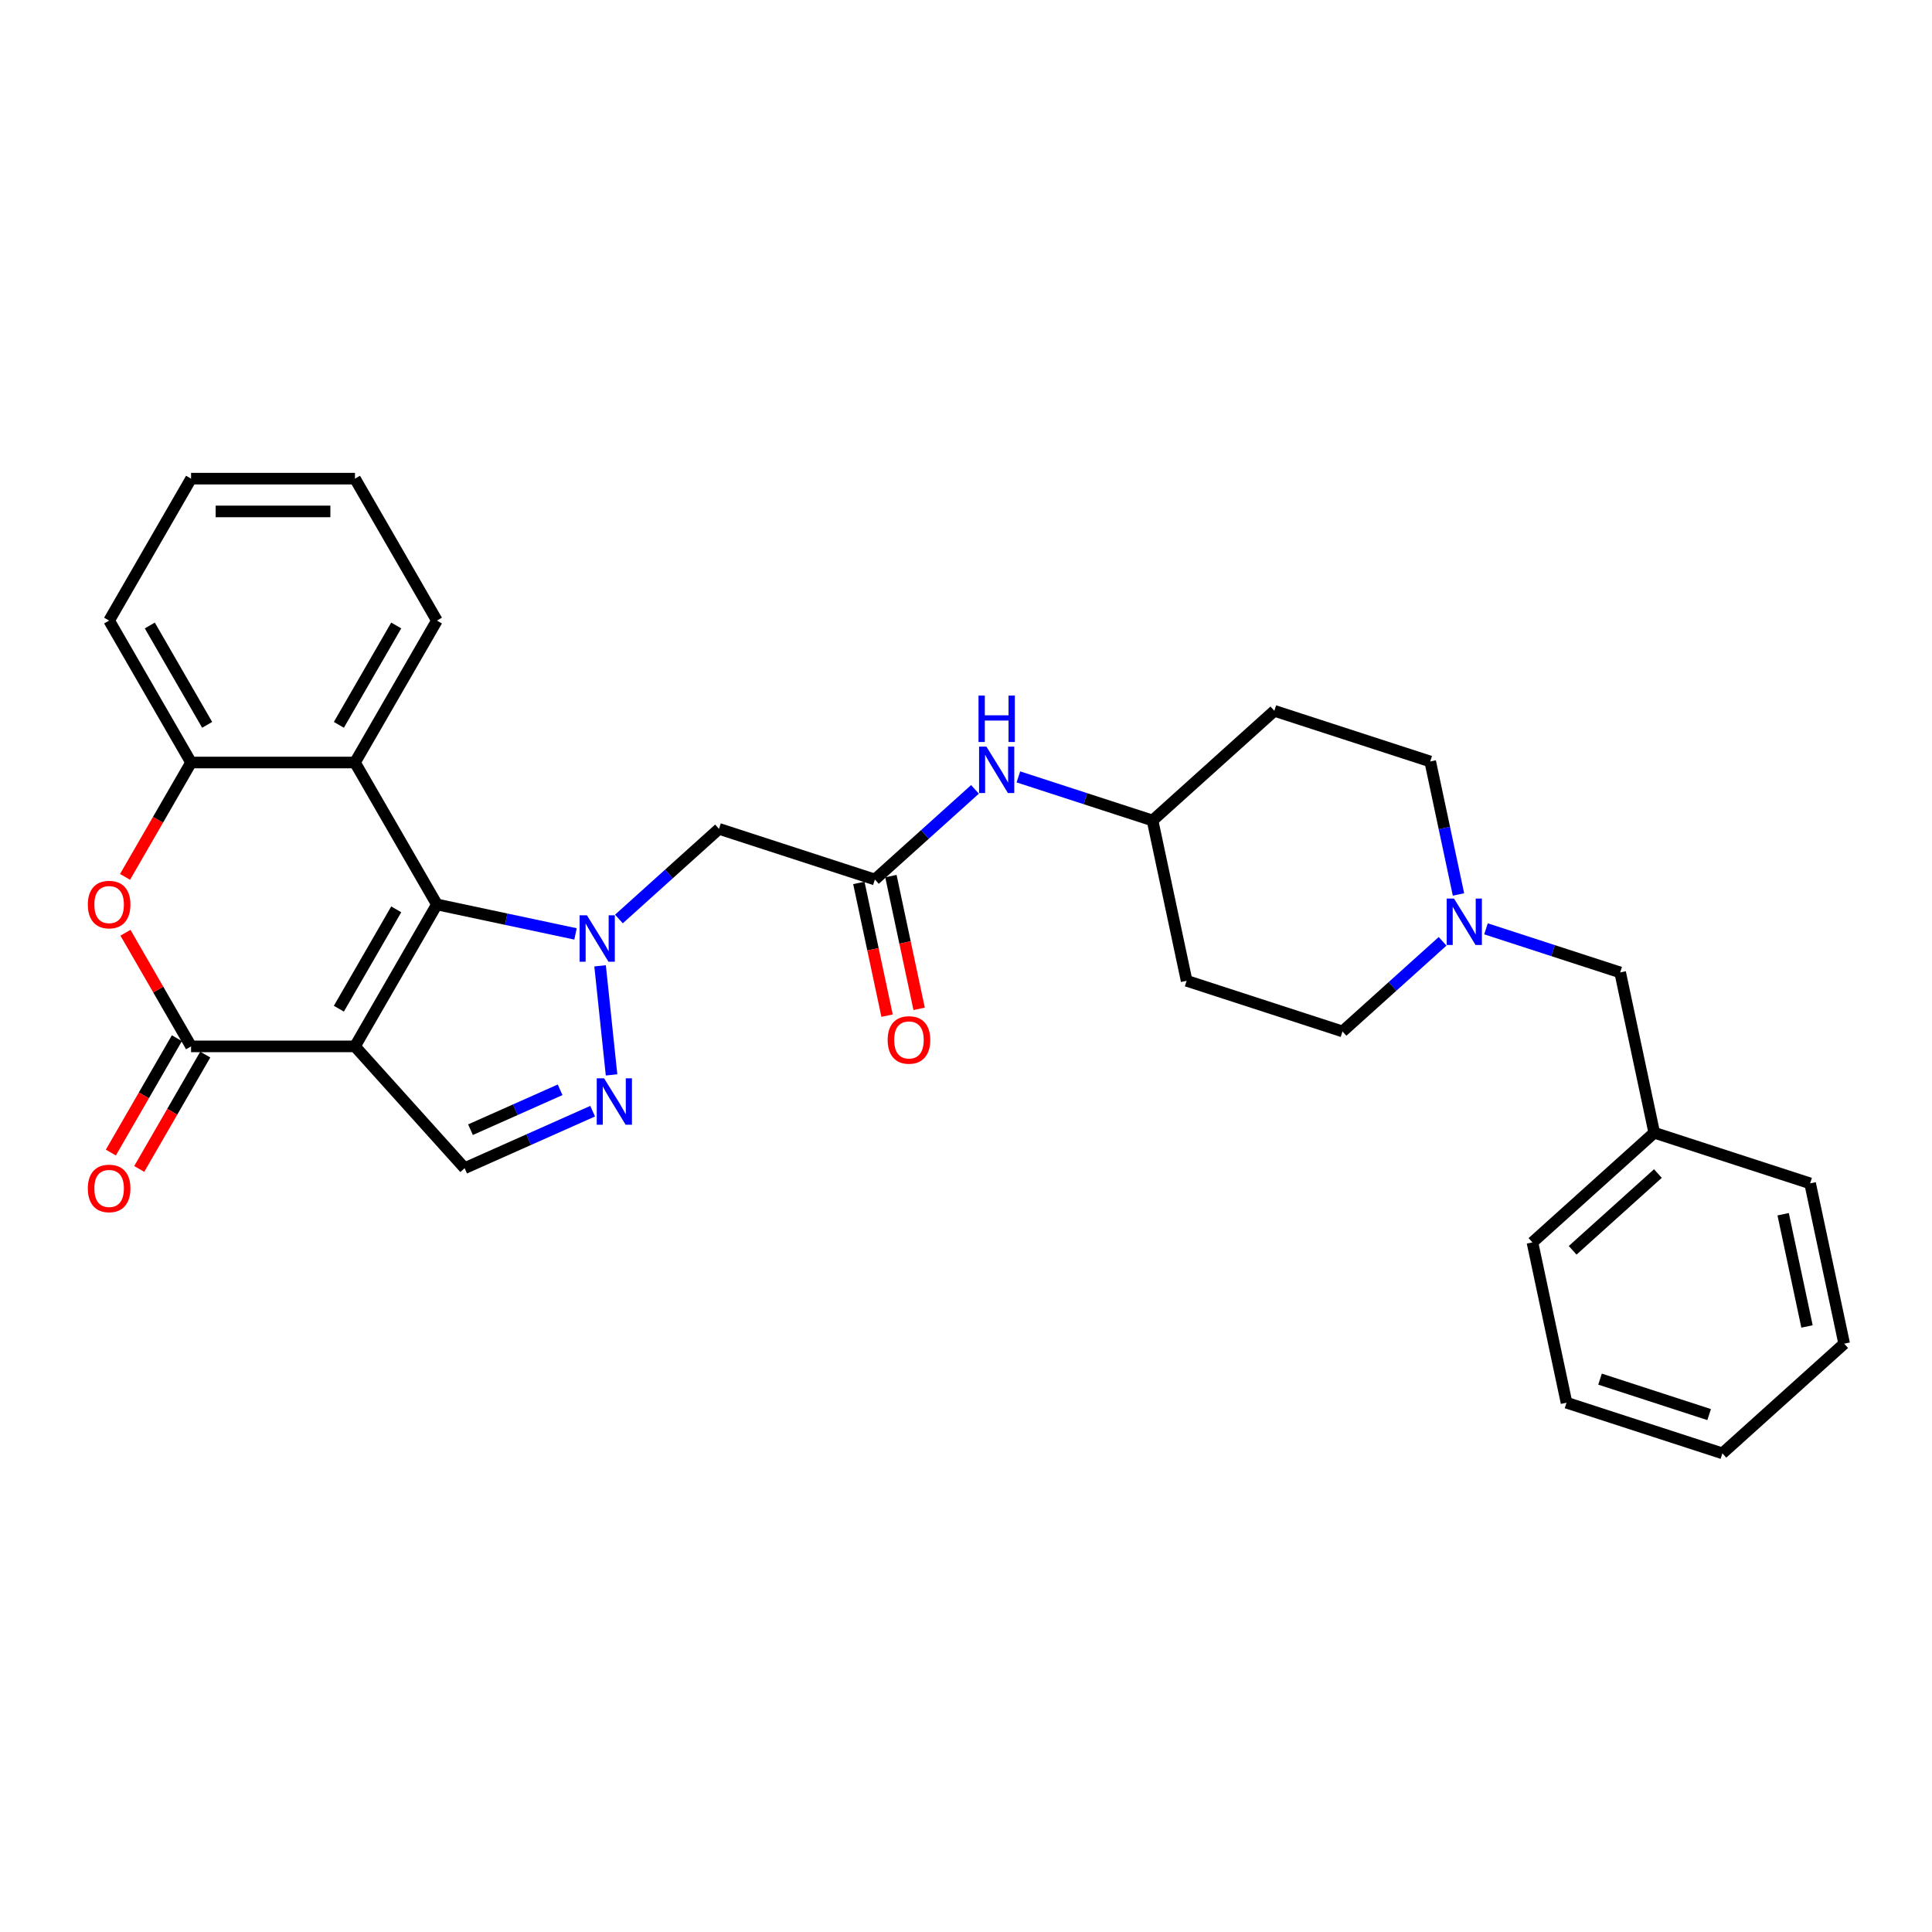 <?xml version='1.0' encoding='iso-8859-1'?>
<svg version='1.1' baseProfile='full'
              xmlns='http://www.w3.org/2000/svg'
                      xmlns:rdkit='http://www.rdkit.org/xml'
                      xmlns:xlink='http://www.w3.org/1999/xlink'
                  xml:space='preserve'
width='1000px' height='1000px' viewBox='0 0 1000 1000'>
<!-- END OF HEADER -->
<rect style='opacity:1.0;fill:#FFFFFF;stroke:none' width='1000' height='1000' x='0' y='0'> </rect>
<path class='bond-1' d='M 183.728,541.607 L 226.143,468.142' style='fill:none;fill-rule:evenodd;stroke:#000000;stroke-width:6px;stroke-linecap:butt;stroke-linejoin:miter;stroke-opacity:1' />
<path class='bond-1' d='M 175.397,522.104 L 205.088,470.679' style='fill:none;fill-rule:evenodd;stroke:#000000;stroke-width:6px;stroke-linecap:butt;stroke-linejoin:miter;stroke-opacity:1' />
<path class='bond-2' d='M 183.728,541.607 L 98.897,541.607' style='fill:none;fill-rule:evenodd;stroke:#000000;stroke-width:6px;stroke-linecap:butt;stroke-linejoin:miter;stroke-opacity:1' />
<path class='bond-6' d='M 183.728,541.607 L 240.49,604.648' style='fill:none;fill-rule:evenodd;stroke:#000000;stroke-width:6px;stroke-linecap:butt;stroke-linejoin:miter;stroke-opacity:1' />
<path class='bond-0' d='M 297.888,483.392 L 262.015,475.767' style='fill:none;fill-rule:evenodd;stroke:#0000FF;stroke-width:6px;stroke-linecap:butt;stroke-linejoin:miter;stroke-opacity:1' />
<path class='bond-0' d='M 262.015,475.767 L 226.143,468.142' style='fill:none;fill-rule:evenodd;stroke:#000000;stroke-width:6px;stroke-linecap:butt;stroke-linejoin:miter;stroke-opacity:1' />
<path class='bond-7' d='M 320.351,475.666 L 346.256,452.341' style='fill:none;fill-rule:evenodd;stroke:#0000FF;stroke-width:6px;stroke-linecap:butt;stroke-linejoin:miter;stroke-opacity:1' />
<path class='bond-7' d='M 346.256,452.341 L 372.16,429.017' style='fill:none;fill-rule:evenodd;stroke:#000000;stroke-width:6px;stroke-linecap:butt;stroke-linejoin:miter;stroke-opacity:1' />
<path class='bond-30' d='M 310.605,499.912 L 316.538,556.367' style='fill:none;fill-rule:evenodd;stroke:#0000FF;stroke-width:6px;stroke-linecap:butt;stroke-linejoin:miter;stroke-opacity:1' />
<path class='bond-4' d='M 226.143,468.142 L 183.728,394.677' style='fill:none;fill-rule:evenodd;stroke:#000000;stroke-width:6px;stroke-linecap:butt;stroke-linejoin:miter;stroke-opacity:1' />
<path class='bond-5' d='M 98.897,541.607 L 81.917,512.195' style='fill:none;fill-rule:evenodd;stroke:#000000;stroke-width:6px;stroke-linecap:butt;stroke-linejoin:miter;stroke-opacity:1' />
<path class='bond-5' d='M 81.917,512.195 L 64.936,482.784' style='fill:none;fill-rule:evenodd;stroke:#FF0000;stroke-width:6px;stroke-linecap:butt;stroke-linejoin:miter;stroke-opacity:1' />
<path class='bond-12' d='M 91.551,537.366 L 74.462,566.964' style='fill:none;fill-rule:evenodd;stroke:#000000;stroke-width:6px;stroke-linecap:butt;stroke-linejoin:miter;stroke-opacity:1' />
<path class='bond-12' d='M 74.462,566.964 L 57.374,596.562' style='fill:none;fill-rule:evenodd;stroke:#FF0000;stroke-width:6px;stroke-linecap:butt;stroke-linejoin:miter;stroke-opacity:1' />
<path class='bond-12' d='M 106.244,545.849 L 89.156,575.447' style='fill:none;fill-rule:evenodd;stroke:#000000;stroke-width:6px;stroke-linecap:butt;stroke-linejoin:miter;stroke-opacity:1' />
<path class='bond-12' d='M 89.156,575.447 L 72.067,605.045' style='fill:none;fill-rule:evenodd;stroke:#FF0000;stroke-width:6px;stroke-linecap:butt;stroke-linejoin:miter;stroke-opacity:1' />
<path class='bond-3' d='M 306.755,575.145 L 273.623,589.897' style='fill:none;fill-rule:evenodd;stroke:#0000FF;stroke-width:6px;stroke-linecap:butt;stroke-linejoin:miter;stroke-opacity:1' />
<path class='bond-3' d='M 273.623,589.897 L 240.49,604.648' style='fill:none;fill-rule:evenodd;stroke:#000000;stroke-width:6px;stroke-linecap:butt;stroke-linejoin:miter;stroke-opacity:1' />
<path class='bond-3' d='M 289.914,564.071 L 266.722,574.397' style='fill:none;fill-rule:evenodd;stroke:#0000FF;stroke-width:6px;stroke-linecap:butt;stroke-linejoin:miter;stroke-opacity:1' />
<path class='bond-3' d='M 266.722,574.397 L 243.529,584.723' style='fill:none;fill-rule:evenodd;stroke:#000000;stroke-width:6px;stroke-linecap:butt;stroke-linejoin:miter;stroke-opacity:1' />
<path class='bond-20' d='M 183.728,394.677 L 226.143,321.212' style='fill:none;fill-rule:evenodd;stroke:#000000;stroke-width:6px;stroke-linecap:butt;stroke-linejoin:miter;stroke-opacity:1' />
<path class='bond-20' d='M 175.397,375.174 L 205.088,323.749' style='fill:none;fill-rule:evenodd;stroke:#000000;stroke-width:6px;stroke-linecap:butt;stroke-linejoin:miter;stroke-opacity:1' />
<path class='bond-31' d='M 183.728,394.677 L 98.897,394.677' style='fill:none;fill-rule:evenodd;stroke:#000000;stroke-width:6px;stroke-linecap:butt;stroke-linejoin:miter;stroke-opacity:1' />
<path class='bond-8' d='M 64.72,453.874 L 81.809,424.275' style='fill:none;fill-rule:evenodd;stroke:#FF0000;stroke-width:6px;stroke-linecap:butt;stroke-linejoin:miter;stroke-opacity:1' />
<path class='bond-8' d='M 81.809,424.275 L 98.897,394.677' style='fill:none;fill-rule:evenodd;stroke:#000000;stroke-width:6px;stroke-linecap:butt;stroke-linejoin:miter;stroke-opacity:1' />
<path class='bond-9' d='M 372.16,429.017 L 452.839,455.231' style='fill:none;fill-rule:evenodd;stroke:#000000;stroke-width:6px;stroke-linecap:butt;stroke-linejoin:miter;stroke-opacity:1' />
<path class='bond-22' d='M 98.897,394.677 L 56.483,321.212' style='fill:none;fill-rule:evenodd;stroke:#000000;stroke-width:6px;stroke-linecap:butt;stroke-linejoin:miter;stroke-opacity:1' />
<path class='bond-22' d='M 107.228,375.174 L 77.538,323.749' style='fill:none;fill-rule:evenodd;stroke:#000000;stroke-width:6px;stroke-linecap:butt;stroke-linejoin:miter;stroke-opacity:1' />
<path class='bond-11' d='M 452.839,455.231 L 478.743,431.906' style='fill:none;fill-rule:evenodd;stroke:#000000;stroke-width:6px;stroke-linecap:butt;stroke-linejoin:miter;stroke-opacity:1' />
<path class='bond-11' d='M 478.743,431.906 L 504.648,408.581' style='fill:none;fill-rule:evenodd;stroke:#0000FF;stroke-width:6px;stroke-linecap:butt;stroke-linejoin:miter;stroke-opacity:1' />
<path class='bond-13' d='M 444.541,456.994 L 451.843,491.348' style='fill:none;fill-rule:evenodd;stroke:#000000;stroke-width:6px;stroke-linecap:butt;stroke-linejoin:miter;stroke-opacity:1' />
<path class='bond-13' d='M 451.843,491.348 L 459.145,525.702' style='fill:none;fill-rule:evenodd;stroke:#FF0000;stroke-width:6px;stroke-linecap:butt;stroke-linejoin:miter;stroke-opacity:1' />
<path class='bond-13' d='M 461.136,453.467 L 468.438,487.821' style='fill:none;fill-rule:evenodd;stroke:#000000;stroke-width:6px;stroke-linecap:butt;stroke-linejoin:miter;stroke-opacity:1' />
<path class='bond-13' d='M 468.438,487.821 L 475.741,522.175' style='fill:none;fill-rule:evenodd;stroke:#FF0000;stroke-width:6px;stroke-linecap:butt;stroke-linejoin:miter;stroke-opacity:1' />
<path class='bond-10' d='M 754.911,462.977 L 747.594,428.555' style='fill:none;fill-rule:evenodd;stroke:#0000FF;stroke-width:6px;stroke-linecap:butt;stroke-linejoin:miter;stroke-opacity:1' />
<path class='bond-10' d='M 747.594,428.555 L 740.277,394.134' style='fill:none;fill-rule:evenodd;stroke:#000000;stroke-width:6px;stroke-linecap:butt;stroke-linejoin:miter;stroke-opacity:1' />
<path class='bond-14' d='M 769.146,480.759 L 803.869,492.042' style='fill:none;fill-rule:evenodd;stroke:#0000FF;stroke-width:6px;stroke-linecap:butt;stroke-linejoin:miter;stroke-opacity:1' />
<path class='bond-14' d='M 803.869,492.042 L 838.593,503.324' style='fill:none;fill-rule:evenodd;stroke:#000000;stroke-width:6px;stroke-linecap:butt;stroke-linejoin:miter;stroke-opacity:1' />
<path class='bond-33' d='M 746.683,487.223 L 720.778,510.548' style='fill:none;fill-rule:evenodd;stroke:#0000FF;stroke-width:6px;stroke-linecap:butt;stroke-linejoin:miter;stroke-opacity:1' />
<path class='bond-33' d='M 720.778,510.548 L 694.873,533.873' style='fill:none;fill-rule:evenodd;stroke:#000000;stroke-width:6px;stroke-linecap:butt;stroke-linejoin:miter;stroke-opacity:1' />
<path class='bond-17' d='M 527.111,402.118 L 561.835,413.4' style='fill:none;fill-rule:evenodd;stroke:#0000FF;stroke-width:6px;stroke-linecap:butt;stroke-linejoin:miter;stroke-opacity:1' />
<path class='bond-17' d='M 561.835,413.4 L 596.558,424.682' style='fill:none;fill-rule:evenodd;stroke:#000000;stroke-width:6px;stroke-linecap:butt;stroke-linejoin:miter;stroke-opacity:1' />
<path class='bond-21' d='M 838.593,503.324 L 856.23,586.3' style='fill:none;fill-rule:evenodd;stroke:#000000;stroke-width:6px;stroke-linecap:butt;stroke-linejoin:miter;stroke-opacity:1' />
<path class='bond-15' d='M 614.195,507.659 L 596.558,424.682' style='fill:none;fill-rule:evenodd;stroke:#000000;stroke-width:6px;stroke-linecap:butt;stroke-linejoin:miter;stroke-opacity:1' />
<path class='bond-18' d='M 614.195,507.659 L 694.873,533.873' style='fill:none;fill-rule:evenodd;stroke:#000000;stroke-width:6px;stroke-linecap:butt;stroke-linejoin:miter;stroke-opacity:1' />
<path class='bond-16' d='M 659.599,367.92 L 596.558,424.682' style='fill:none;fill-rule:evenodd;stroke:#000000;stroke-width:6px;stroke-linecap:butt;stroke-linejoin:miter;stroke-opacity:1' />
<path class='bond-19' d='M 659.599,367.92 L 740.277,394.134' style='fill:none;fill-rule:evenodd;stroke:#000000;stroke-width:6px;stroke-linecap:butt;stroke-linejoin:miter;stroke-opacity:1' />
<path class='bond-25' d='M 226.143,321.212 L 183.728,247.747' style='fill:none;fill-rule:evenodd;stroke:#000000;stroke-width:6px;stroke-linecap:butt;stroke-linejoin:miter;stroke-opacity:1' />
<path class='bond-23' d='M 856.23,586.3 L 793.189,643.063' style='fill:none;fill-rule:evenodd;stroke:#000000;stroke-width:6px;stroke-linecap:butt;stroke-linejoin:miter;stroke-opacity:1' />
<path class='bond-23' d='M 858.126,607.423 L 813.998,647.157' style='fill:none;fill-rule:evenodd;stroke:#000000;stroke-width:6px;stroke-linecap:butt;stroke-linejoin:miter;stroke-opacity:1' />
<path class='bond-24' d='M 856.23,586.3 L 936.908,612.514' style='fill:none;fill-rule:evenodd;stroke:#000000;stroke-width:6px;stroke-linecap:butt;stroke-linejoin:miter;stroke-opacity:1' />
<path class='bond-26' d='M 56.483,321.212 L 98.897,247.747' style='fill:none;fill-rule:evenodd;stroke:#000000;stroke-width:6px;stroke-linecap:butt;stroke-linejoin:miter;stroke-opacity:1' />
<path class='bond-28' d='M 793.189,643.063 L 810.826,726.039' style='fill:none;fill-rule:evenodd;stroke:#000000;stroke-width:6px;stroke-linecap:butt;stroke-linejoin:miter;stroke-opacity:1' />
<path class='bond-27' d='M 936.908,612.514 L 954.545,695.491' style='fill:none;fill-rule:evenodd;stroke:#000000;stroke-width:6px;stroke-linecap:butt;stroke-linejoin:miter;stroke-opacity:1' />
<path class='bond-27' d='M 922.959,628.488 L 935.305,686.572' style='fill:none;fill-rule:evenodd;stroke:#000000;stroke-width:6px;stroke-linecap:butt;stroke-linejoin:miter;stroke-opacity:1' />
<path class='bond-32' d='M 183.728,247.747 L 98.897,247.747' style='fill:none;fill-rule:evenodd;stroke:#000000;stroke-width:6px;stroke-linecap:butt;stroke-linejoin:miter;stroke-opacity:1' />
<path class='bond-32' d='M 171.003,264.713 L 111.622,264.713' style='fill:none;fill-rule:evenodd;stroke:#000000;stroke-width:6px;stroke-linecap:butt;stroke-linejoin:miter;stroke-opacity:1' />
<path class='bond-29' d='M 954.545,695.491 L 891.504,752.253' style='fill:none;fill-rule:evenodd;stroke:#000000;stroke-width:6px;stroke-linecap:butt;stroke-linejoin:miter;stroke-opacity:1' />
<path class='bond-34' d='M 810.826,726.039 L 891.504,752.253' style='fill:none;fill-rule:evenodd;stroke:#000000;stroke-width:6px;stroke-linecap:butt;stroke-linejoin:miter;stroke-opacity:1' />
<path class='bond-34' d='M 828.171,713.836 L 884.645,732.186' style='fill:none;fill-rule:evenodd;stroke:#000000;stroke-width:6px;stroke-linecap:butt;stroke-linejoin:miter;stroke-opacity:1' />
<path  class='atom-1' d='M 303.809 473.767
L 311.681 486.492
Q 312.462 487.747, 313.717 490.021
Q 314.972 492.294, 315.04 492.43
L 315.04 473.767
L 318.23 473.767
L 318.23 497.791
L 314.939 497.791
L 306.489 483.879
Q 305.505 482.25, 304.454 480.384
Q 303.436 478.518, 303.13 477.941
L 303.13 497.791
L 300.008 497.791
L 300.008 473.767
L 303.809 473.767
' fill='#0000FF'/>
<path  class='atom-4' d='M 312.676 558.133
L 320.548 570.857
Q 321.329 572.113, 322.584 574.386
Q 323.84 576.66, 323.908 576.795
L 323.908 558.133
L 327.097 558.133
L 327.097 582.157
L 323.806 582.157
L 315.357 568.244
Q 314.373 566.616, 313.321 564.749
Q 312.303 562.883, 311.997 562.306
L 311.997 582.157
L 308.876 582.157
L 308.876 558.133
L 312.676 558.133
' fill='#0000FF'/>
<path  class='atom-6' d='M 45.455 468.21
Q 45.455 462.441, 48.305 459.218
Q 51.155 455.994, 56.483 455.994
Q 61.81 455.994, 64.66 459.218
Q 67.51 462.441, 67.51 468.21
Q 67.51 474.046, 64.626 477.371
Q 61.742 480.663, 56.483 480.663
Q 51.189 480.663, 48.305 477.371
Q 45.455 474.08, 45.455 468.21
M 56.483 477.948
Q 60.147 477.948, 62.115 475.505
Q 64.117 473.028, 64.117 468.21
Q 64.117 463.493, 62.115 461.118
Q 60.147 458.709, 56.483 458.709
Q 52.818 458.709, 50.816 461.084
Q 48.848 463.459, 48.848 468.21
Q 48.848 473.062, 50.816 475.505
Q 52.818 477.948, 56.483 477.948
' fill='#FF0000'/>
<path  class='atom-11' d='M 752.604 465.098
L 760.476 477.823
Q 761.257 479.078, 762.512 481.352
Q 763.768 483.625, 763.836 483.761
L 763.836 465.098
L 767.025 465.098
L 767.025 489.122
L 763.734 489.122
L 755.285 475.21
Q 754.301 473.581, 753.249 471.715
Q 752.231 469.849, 751.926 469.272
L 751.926 489.122
L 748.804 489.122
L 748.804 465.098
L 752.604 465.098
' fill='#0000FF'/>
<path  class='atom-12' d='M 510.569 386.456
L 518.442 399.181
Q 519.222 400.436, 520.477 402.71
Q 521.733 404.983, 521.801 405.119
L 521.801 386.456
L 524.99 386.456
L 524.99 410.48
L 521.699 410.48
L 513.25 396.568
Q 512.266 394.939, 511.214 393.073
Q 510.196 391.207, 509.891 390.63
L 509.891 410.48
L 506.769 410.48
L 506.769 386.456
L 510.569 386.456
' fill='#0000FF'/>
<path  class='atom-12' d='M 506.481 360.03
L 509.738 360.03
L 509.738 370.243
L 522.021 370.243
L 522.021 360.03
L 525.279 360.03
L 525.279 384.054
L 522.021 384.054
L 522.021 372.958
L 509.738 372.958
L 509.738 384.054
L 506.481 384.054
L 506.481 360.03
' fill='#0000FF'/>
<path  class='atom-13' d='M 45.455 615.14
Q 45.455 609.372, 48.305 606.148
Q 51.155 602.924, 56.483 602.924
Q 61.81 602.924, 64.66 606.148
Q 67.51 609.372, 67.51 615.14
Q 67.51 620.976, 64.626 624.302
Q 61.742 627.593, 56.483 627.593
Q 51.189 627.593, 48.305 624.302
Q 45.455 621.01, 45.455 615.14
M 56.483 624.878
Q 60.147 624.878, 62.115 622.435
Q 64.117 619.958, 64.117 615.14
Q 64.117 610.423, 62.115 608.048
Q 60.147 605.639, 56.483 605.639
Q 52.818 605.639, 50.816 608.014
Q 48.848 610.389, 48.848 615.14
Q 48.848 619.992, 50.816 622.435
Q 52.818 624.878, 56.483 624.878
' fill='#FF0000'/>
<path  class='atom-14' d='M 459.448 538.275
Q 459.448 532.506, 462.298 529.283
Q 465.148 526.059, 470.476 526.059
Q 475.803 526.059, 478.653 529.283
Q 481.504 532.506, 481.504 538.275
Q 481.504 544.111, 478.619 547.437
Q 475.735 550.728, 470.476 550.728
Q 465.182 550.728, 462.298 547.437
Q 459.448 544.145, 459.448 538.275
M 470.476 548.013
Q 474.14 548.013, 476.108 545.57
Q 478.11 543.093, 478.11 538.275
Q 478.11 533.558, 476.108 531.183
Q 474.14 528.774, 470.476 528.774
Q 466.811 528.774, 464.809 531.149
Q 462.841 533.524, 462.841 538.275
Q 462.841 543.127, 464.809 545.57
Q 466.811 548.013, 470.476 548.013
' fill='#FF0000'/>
</svg>
